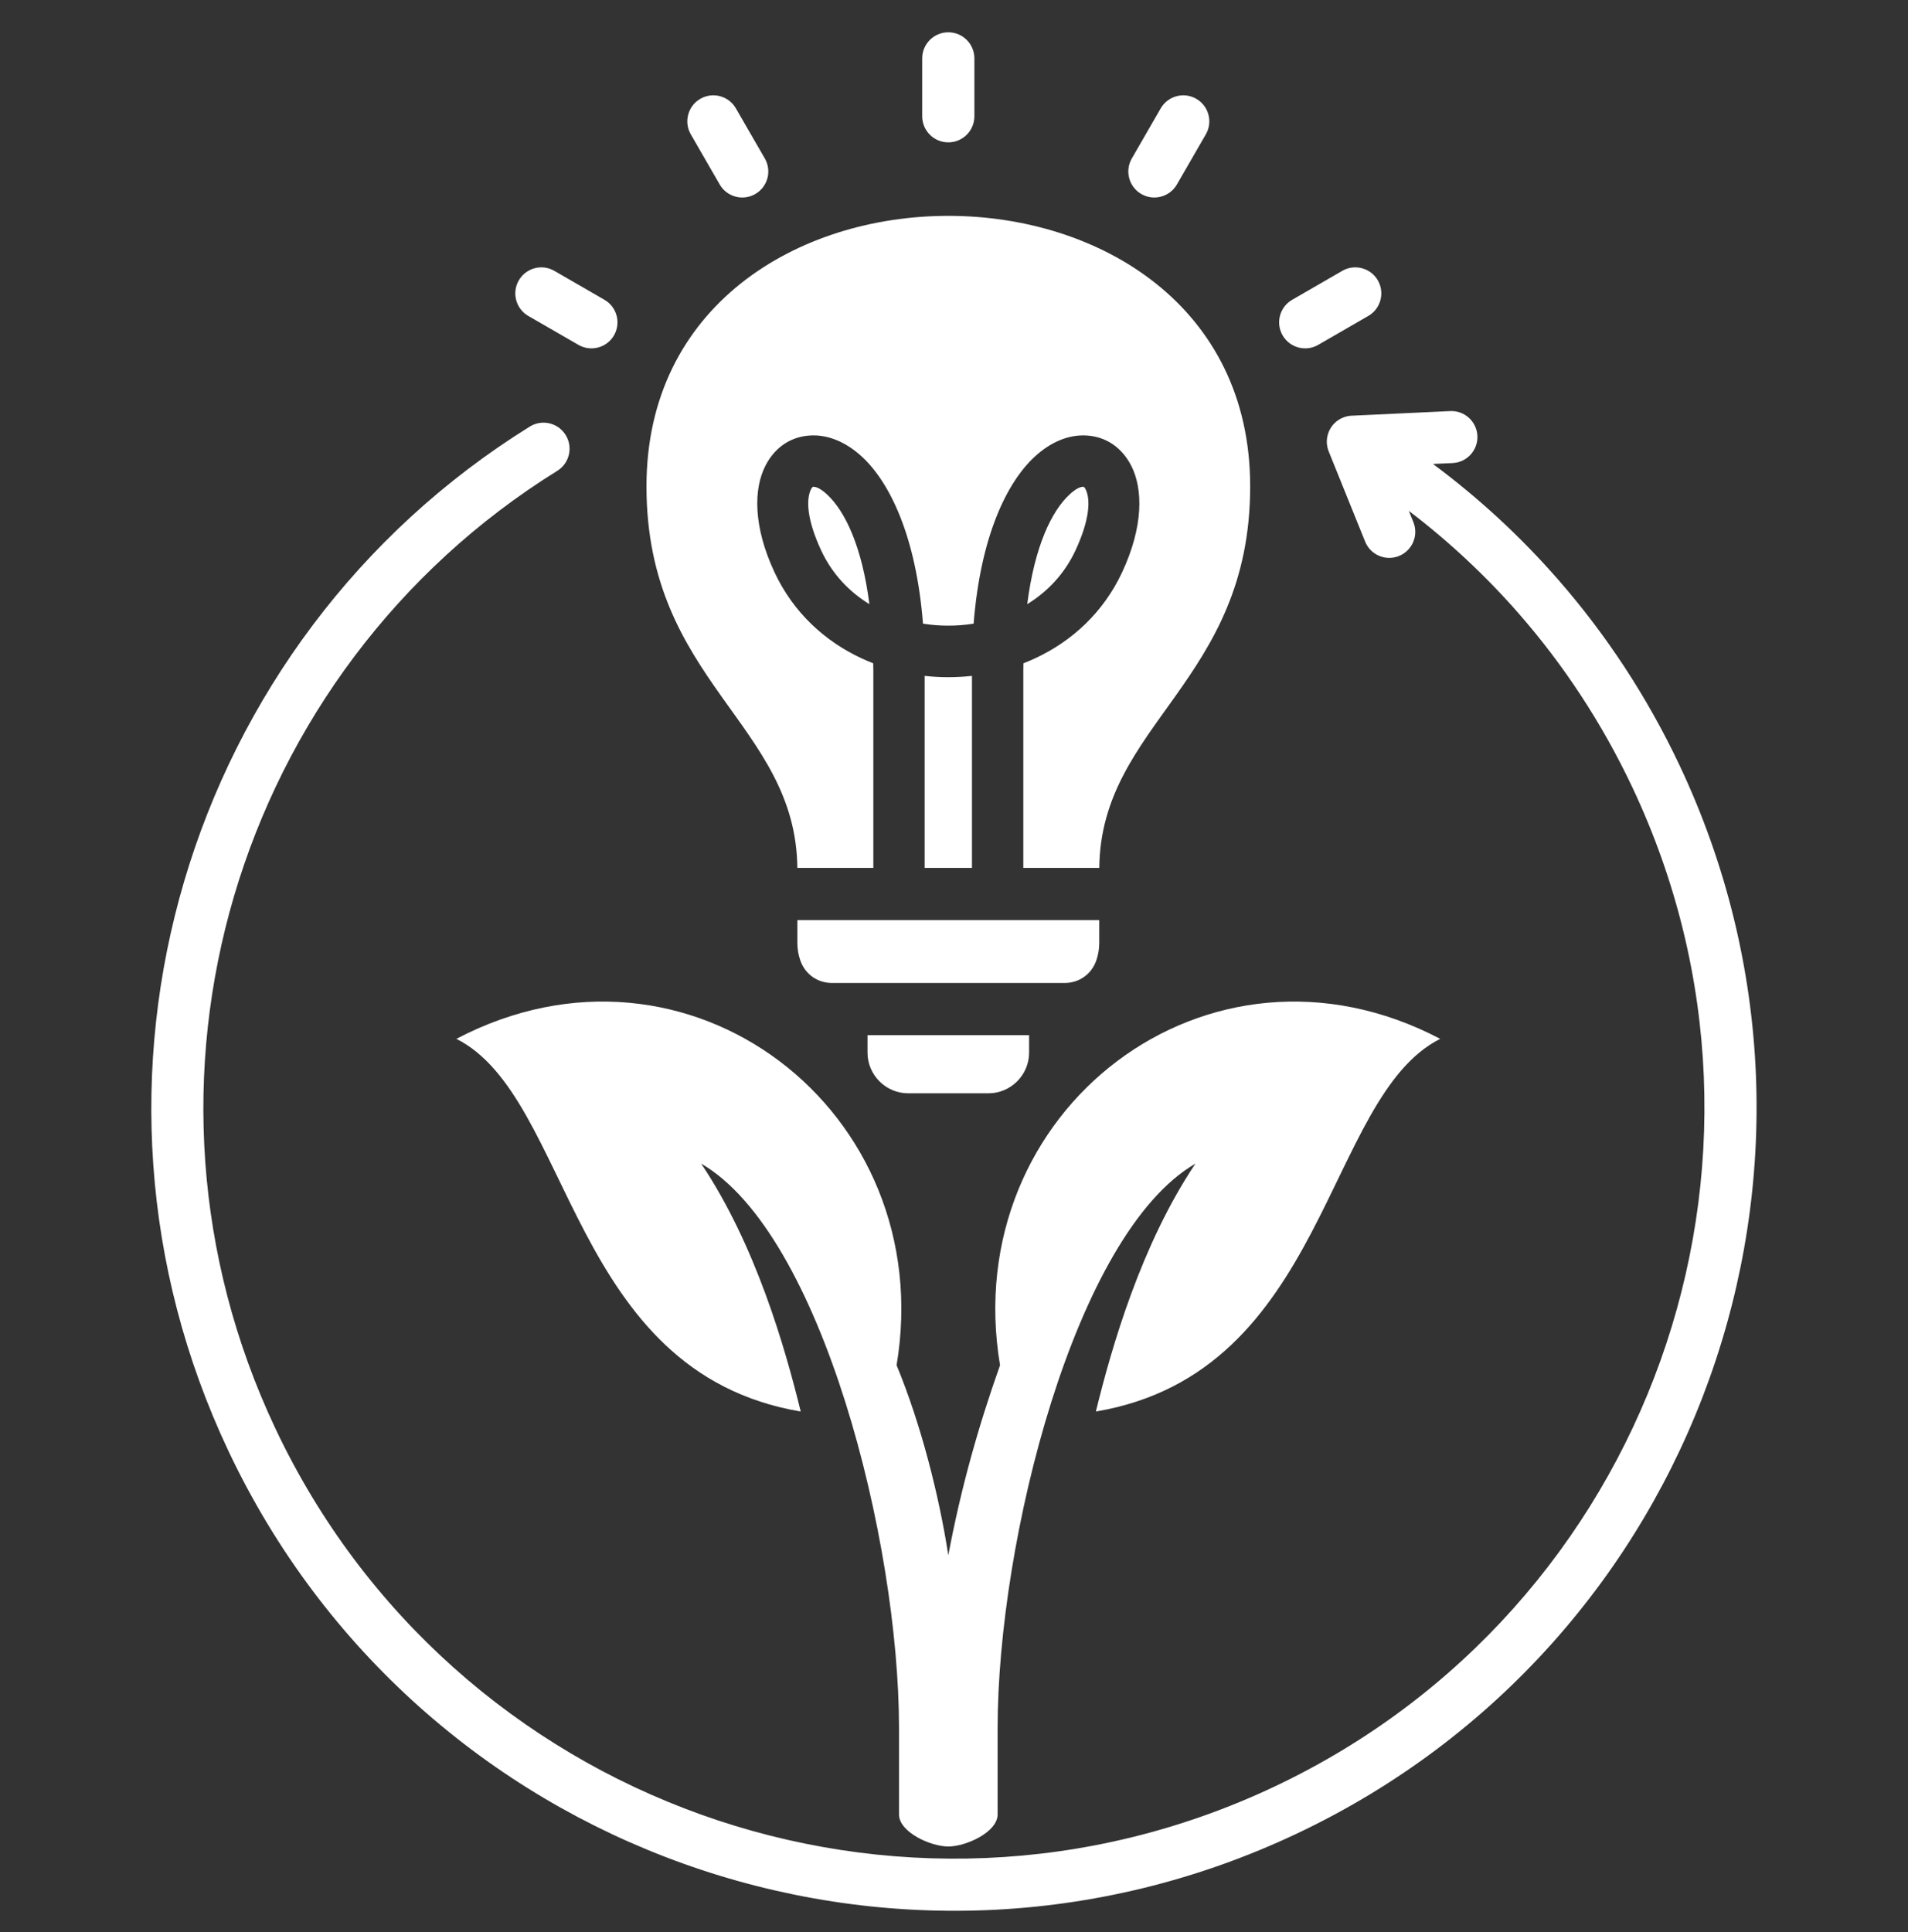 <svg width="80" height="81" viewBox="0 0 80 81" fill="none" xmlns="http://www.w3.org/2000/svg">
<rect x="0" y="0" width="80" height="81" fill="#333333" stroke="none"/>
<g clip-path="url(#clip0_15028_1991)">
<path fill-rule="evenodd" clip-rule="evenodd" d="M28.965 5.634C28.663 5.113 28.841 4.445 29.362 4.143C29.884 3.841 30.551 4.019 30.853 4.54L32.067 6.642C32.369 7.164 32.191 7.831 31.669 8.133C31.148 8.435 30.48 8.257 30.178 7.736L28.965 5.634ZM55.271 14.457L57.373 13.243C57.894 12.941 58.072 12.274 57.77 11.752C57.468 11.231 56.8 11.053 56.279 11.355L54.177 12.569C53.655 12.871 53.477 13.538 53.779 14.06C54.081 14.581 54.749 14.759 55.271 14.457ZM39.761 5.968C40.365 5.968 40.855 5.478 40.855 4.874V2.447C40.855 1.843 40.365 1.354 39.761 1.354C39.157 1.354 38.667 1.843 38.667 2.447V4.874C38.667 5.478 39.157 5.968 39.761 5.968ZM22.15 13.244L24.252 14.457C24.773 14.759 25.441 14.581 25.743 14.06C26.045 13.539 25.867 12.871 25.346 12.569L23.244 11.355C22.722 11.053 22.055 11.231 21.753 11.753C21.451 12.274 21.629 12.942 22.15 13.244ZM47.853 8.133C48.374 8.435 49.042 8.257 49.344 7.736L50.558 5.634C50.86 5.113 50.682 4.445 50.16 4.143C49.639 3.841 48.971 4.019 48.669 4.54L47.456 6.642C47.154 7.164 47.332 7.831 47.853 8.133ZM70.414 32.068C69.056 29.196 67.341 26.602 65.346 24.315C63.756 22.491 61.988 20.865 60.083 19.45L60.903 19.412C61.505 19.386 61.971 18.877 61.945 18.275C61.919 17.674 61.411 17.207 60.809 17.233L56.708 17.425C56.578 17.427 56.445 17.452 56.317 17.503C55.758 17.728 55.486 18.363 55.71 18.922L57.237 22.702C57.461 23.261 58.096 23.533 58.655 23.309C59.214 23.085 59.486 22.45 59.262 21.89L59.071 21.417C60.743 22.689 62.298 24.137 63.705 25.75C65.565 27.883 67.168 30.308 68.44 33C72.153 40.853 72.331 49.47 69.617 57.052C66.903 64.634 61.298 71.179 53.446 74.892C45.593 78.605 36.976 78.783 29.393 76.069C21.811 73.355 15.266 67.75 11.553 59.898C8.12 52.636 7.708 44.724 9.809 37.581C11.934 30.358 16.628 23.922 23.366 19.738C23.878 19.419 24.035 18.746 23.716 18.234C23.398 17.722 22.724 17.565 22.212 17.884C15.008 22.357 9.988 29.241 7.716 36.965C5.469 44.604 5.909 53.065 9.579 60.829C13.552 69.231 20.552 75.226 28.658 78.128C36.763 81.029 45.977 80.838 54.377 76.866C62.779 72.894 68.774 65.894 71.676 57.787C74.577 49.682 74.386 40.469 70.414 32.068L70.414 32.068ZM39.761 28.389C39.43 28.389 39.099 28.371 38.77 28.334V36.385H40.753V28.334C40.424 28.37 40.092 28.389 39.761 28.389ZM33.433 39.535C33.433 39.791 33.477 40.038 33.558 40.268C33.76 40.842 34.277 41.208 34.885 41.208H44.638C45.246 41.208 45.763 40.842 45.965 40.268C46.045 40.038 46.089 39.792 46.089 39.535V38.573H33.433V39.535L33.433 39.535ZM45.092 23.076C45.678 21.82 45.741 20.946 45.514 20.503C45.483 20.442 45.452 20.408 45.427 20.407C45.289 20.4 45.087 20.504 44.838 20.736C44.098 21.425 43.382 22.885 43.071 25.327C43.922 24.805 44.635 24.055 45.092 23.076ZM34.685 20.736C34.436 20.504 34.233 20.4 34.095 20.407C34.071 20.408 34.04 20.442 34.008 20.504C33.782 20.946 33.845 21.82 34.431 23.076C34.888 24.055 35.601 24.805 36.452 25.327C36.14 22.885 35.424 21.425 34.685 20.736V20.736ZM36.618 36.385V28.091C36.618 27.996 36.613 27.901 36.612 27.806C36.444 27.741 36.279 27.671 36.117 27.595C34.575 26.876 33.26 25.674 32.473 23.988C31.575 22.063 31.596 20.494 32.093 19.524C32.494 18.739 33.172 18.296 33.986 18.255C34.686 18.218 35.451 18.503 36.154 19.158C37.302 20.227 38.409 22.468 38.7 26.144C39.05 26.2 39.406 26.228 39.762 26.228C40.118 26.228 40.473 26.2 40.823 26.144C41.114 22.468 42.221 20.227 43.37 19.158C44.072 18.503 44.837 18.218 45.538 18.255C46.351 18.297 47.029 18.739 47.431 19.524C47.927 20.494 47.948 22.063 47.05 23.988C46.264 25.674 44.948 26.876 43.407 27.595C43.244 27.671 43.079 27.741 42.911 27.806C42.911 27.901 42.906 27.995 42.906 28.091V36.385H46.091C46.154 30.33 52.418 28.583 52.418 20.387C52.418 12.828 46.09 9.049 39.762 9.049C33.434 9.049 27.106 12.828 27.106 20.387C27.106 28.583 33.369 30.33 33.432 36.385H36.618H36.618ZM38.08 45.833H41.443C42.381 45.833 43.149 45.065 43.149 44.127V43.396H36.374V44.127C36.374 45.065 37.142 45.833 38.08 45.833ZM60.386 43.55C50.663 38.448 40.147 46.578 41.93 57.232C41.025 59.783 40.291 62.38 39.761 65.198C39.374 62.692 38.613 59.697 37.593 57.232C39.376 46.578 28.86 38.448 19.136 43.55C23.994 45.99 23.849 57.527 33.573 59.173C32.911 56.467 31.675 52.174 29.399 48.781C34.463 51.717 37.694 64.632 37.694 72.434V76.062C37.694 76.805 39.018 77.408 39.761 77.408C40.505 77.408 41.829 76.805 41.829 76.062V72.434C41.829 64.632 45.059 51.717 50.123 48.781C47.847 52.174 46.611 56.467 45.949 59.173C55.674 57.527 55.528 45.99 60.386 43.55H60.386Z" fill="white"/>
</g>
<defs>
<clipPath id="clip0_15028_1991">
<rect width="80" height="80" fill="white" transform="translate(0 0.728)"/>
</clipPath>
</defs>
</svg>
